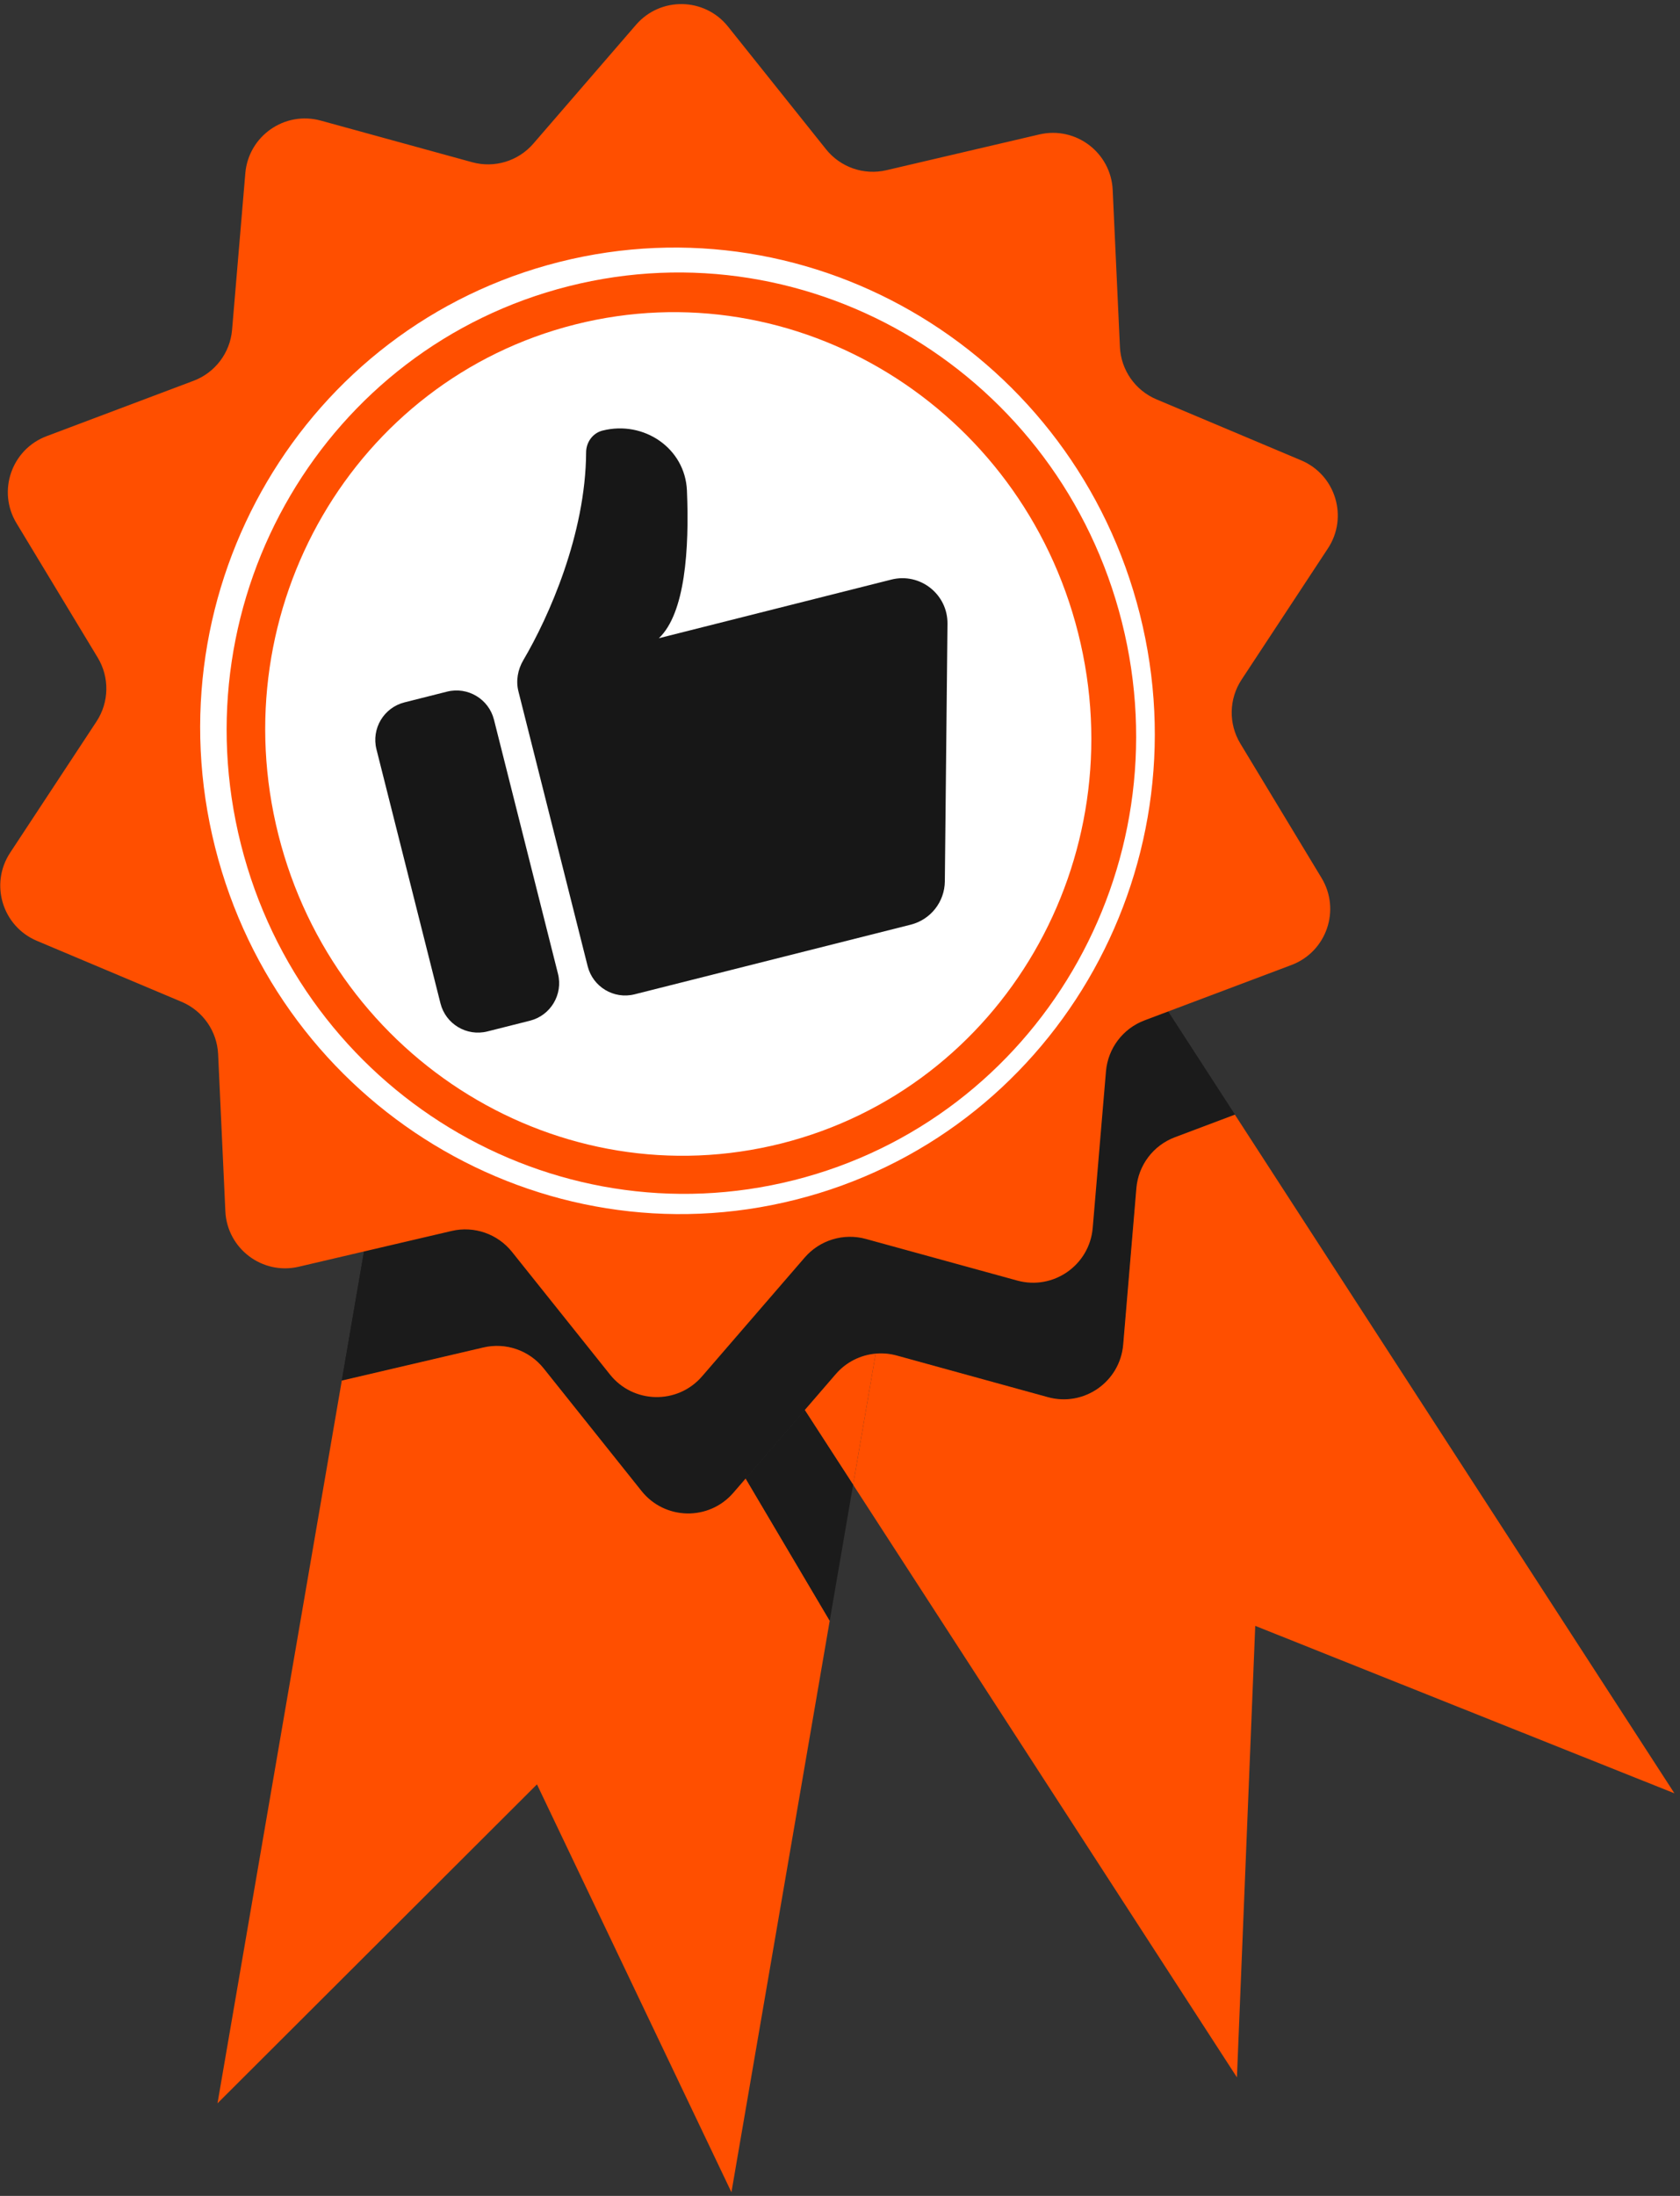 <svg width="173" height="226" viewBox="0 0 173 226" fill="none" xmlns="http://www.w3.org/2000/svg">
<rect x="0" y="0" width="173" height="226" fill="#333333" stroke="none"/>
<path fill-rule="evenodd" clip-rule="evenodd" d="M49.78 138.678L35.196 142.087L40.111 113.523L42.366 100.422L56.541 102.873L76.629 106.346L108.386 85.738L114.184 94.686L127.164 114.717L120.98 117.046C118.761 117.882 117.221 119.921 117.021 122.286L115.663 138.38C115.34 142.216 111.617 144.814 107.908 143.793L92.347 139.51C91.627 139.311 90.891 139.249 90.171 139.313C88.609 139.453 87.128 140.189 86.067 141.418L82.87 145.12L76.786 152.165L75.517 153.634C73.002 156.546 68.464 156.457 66.062 153.45L55.983 140.83C54.502 138.976 52.089 138.139 49.78 138.678Z" fill="#1B1B1B"/>
<path fill-rule="evenodd" clip-rule="evenodd" d="M42.366 100.422L56.541 102.873L76.629 106.346L108.386 85.738L114.184 94.686L127.164 114.717L120.98 117.046C118.761 117.882 117.221 119.921 117.021 122.286L115.663 138.38C115.34 142.216 111.617 144.814 107.908 143.793L92.347 139.51C91.627 139.311 90.891 139.249 90.171 139.313C88.609 139.453 87.128 140.189 86.067 141.418L82.87 145.12L76.786 152.165L75.517 153.634C73.002 156.546 68.464 156.457 66.062 153.45L55.983 140.83C54.502 138.976 52.089 138.139 49.78 138.678L35.196 142.087L40.111 113.523L42.366 100.422Z" fill="#1B1B1B"/>
<path d="M129.26 167.33L172.425 184.564L127.164 114.717L120.98 117.046C118.761 117.882 117.221 119.921 117.021 122.286L115.663 138.38C115.34 142.216 111.617 144.814 107.908 143.793L92.347 139.51C91.627 139.311 90.891 139.249 90.171 139.313L87.85 152.805L127.375 213.799L129.26 167.33Z" fill="#FF4F00"/>
<path d="M87.85 152.805L90.171 139.313C88.609 139.453 87.128 140.189 86.067 141.418L82.87 145.12L87.85 152.805Z" fill="#FF4F00"/>
<path fill-rule="evenodd" clip-rule="evenodd" d="M75.32 225.62L55.295 183.643L22.397 216.47L35.196 142.087L49.78 138.678C52.089 138.139 54.502 138.976 55.983 140.83L66.062 153.45C68.464 156.457 73.002 156.546 75.517 153.634L76.786 152.165L85.442 166.798L75.32 225.62Z" fill="#FF4F00"/>
<path d="M87.85 152.805L82.87 145.12L76.786 152.165L85.442 166.798L87.85 152.805Z" fill="#1B1B1B"/>
<path d="M107.024 13.837C110.776 12.96 114.404 15.704 114.581 19.554L115.325 35.706C115.434 38.079 116.899 40.178 119.088 41.101L133.989 47.378C137.541 48.874 138.863 53.226 136.743 56.444L127.851 69.949C126.544 71.933 126.495 74.492 127.725 76.525L136.09 90.362C138.084 93.66 136.596 97.958 132.989 99.316L117.857 105.015C115.634 105.852 114.09 107.893 113.889 110.261L112.524 126.372C112.199 130.212 108.468 132.814 104.752 131.793L89.161 127.509C86.87 126.88 84.421 127.624 82.867 129.421L72.293 141.653C69.773 144.569 65.225 144.481 62.819 141.471L52.723 128.841C51.24 126.985 48.821 126.147 46.508 126.688L30.763 130.369C27.011 131.246 23.383 128.502 23.206 124.652L22.462 108.5C22.353 106.127 20.888 104.028 18.699 103.105L3.798 96.829C0.246 95.332 -1.076 90.98 1.044 87.761L9.936 74.257C11.242 72.273 11.292 69.714 10.062 67.681L1.697 53.844C-0.297 50.546 1.191 46.248 4.798 44.89L19.93 39.191C22.153 38.354 23.697 36.313 23.898 33.945L25.262 17.834C25.588 13.994 29.319 11.392 33.035 12.413L48.626 16.697C50.917 17.326 53.366 16.582 54.92 14.785L65.494 2.553C68.014 -0.363 72.562 -0.275 74.968 2.735L85.064 15.365C86.547 17.221 88.966 18.059 91.279 17.518L107.024 13.837Z" fill="#FF4F00"/>
<path d="M117.377 63.215C124.095 89.866 108.224 116.844 81.928 123.472C55.633 130.1 28.87 113.868 22.152 87.217C15.435 60.566 31.306 33.589 57.602 26.96C83.897 20.332 110.659 36.564 117.377 63.215Z" fill="white"/>
<path d="M115.528 64.023C121.932 89.43 106.815 115.146 81.763 121.46C56.711 127.775 31.211 112.297 24.807 86.89C18.403 61.483 33.52 35.767 58.572 29.453C83.624 23.138 109.124 38.616 115.528 64.023Z" fill="#FF4F00"/>
<path d="M111.024 65.159C116.891 88.434 103.21 111.949 80.468 117.681C57.726 123.413 34.534 109.192 28.668 85.917C22.801 62.642 36.481 39.127 59.223 33.395C81.965 27.662 105.157 41.883 111.024 65.159Z" fill="white"/>
<path d="M38.767 77.12C38.23 74.988 39.523 72.823 41.655 72.286L46.034 71.182C48.166 70.645 50.33 71.938 50.868 74.07L57.458 100.215C57.995 102.347 56.703 104.511 54.571 105.049L50.191 106.153C48.059 106.69 45.895 105.397 45.358 103.265L38.767 77.12Z" fill="#171717"/>
<path d="M91.789 59.649C94.742 58.905 97.601 61.156 97.569 64.201L97.296 90.708C97.274 92.818 95.832 94.648 93.786 95.164L65.35 102.332C63.218 102.869 61.054 101.576 60.516 99.444L53.386 71.156C53.11 70.063 53.318 68.912 53.891 67.94C56.522 63.477 60.309 54.973 60.356 46.549C60.362 45.507 61.039 44.57 62.048 44.315C66.289 43.246 70.554 46.118 70.738 50.488C70.99 56.498 70.557 63.133 67.846 65.684L91.789 59.649Z" fill="#171717"/>
</svg>

